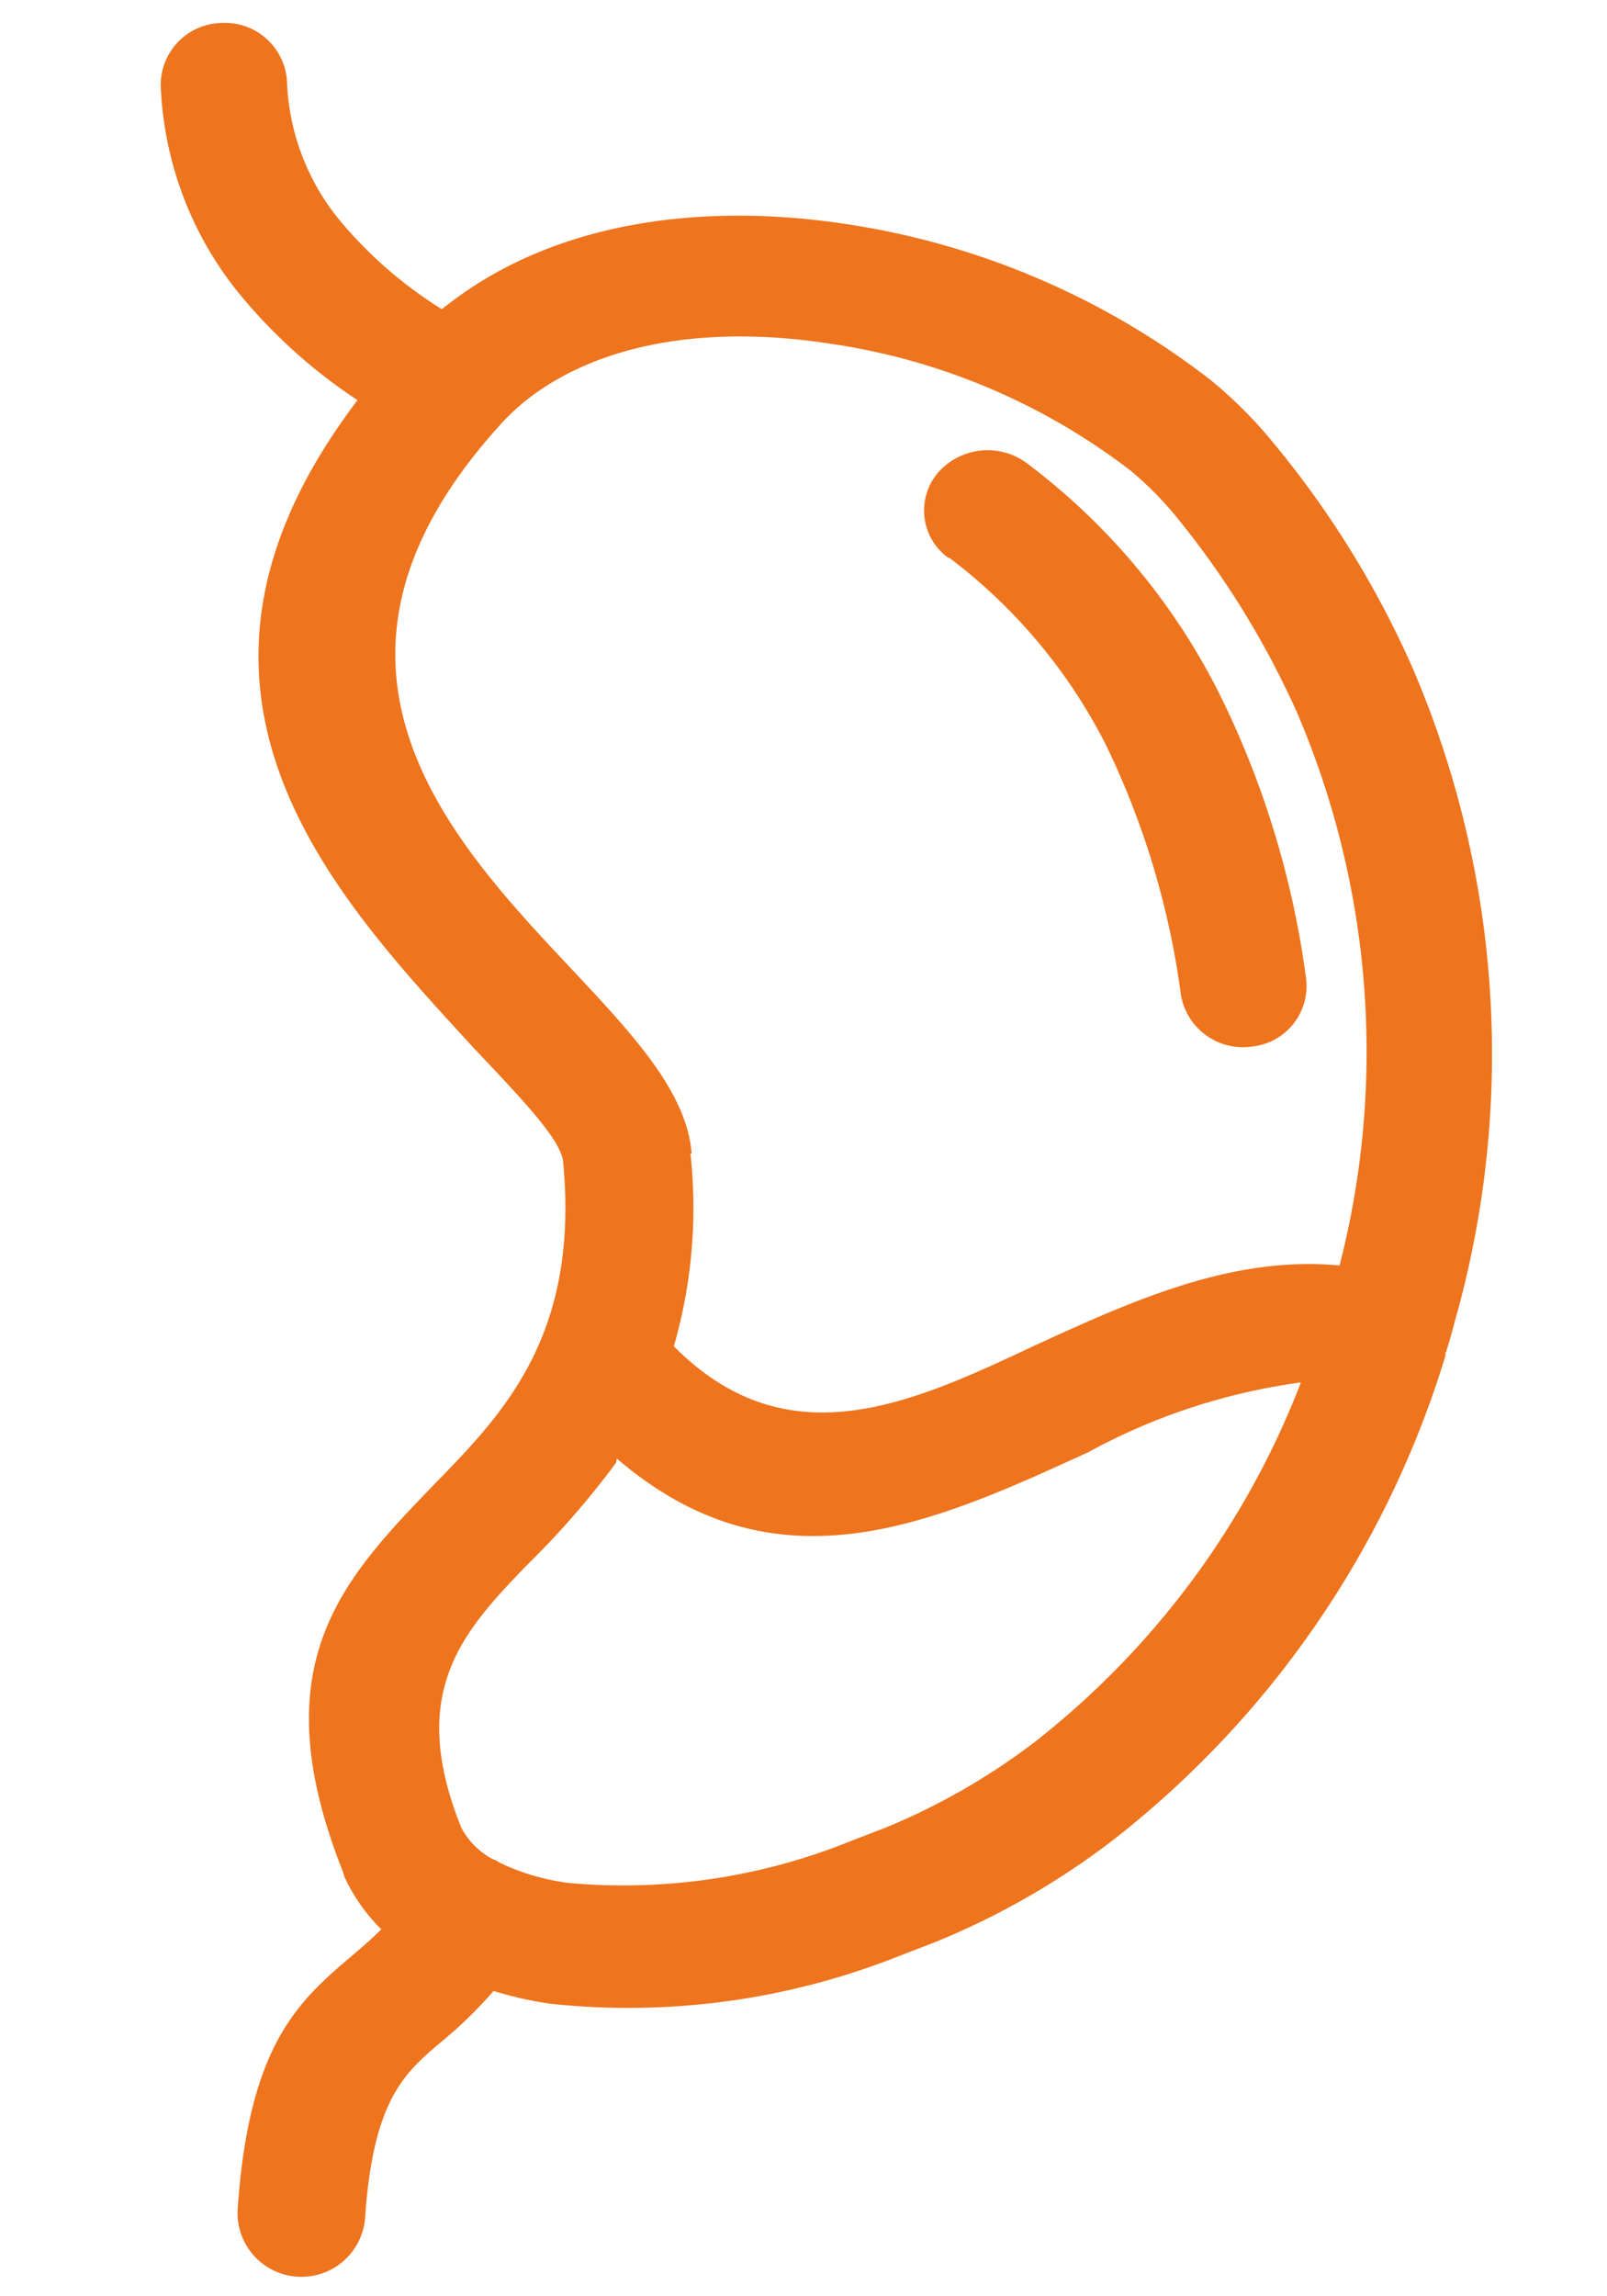 <svg xmlns="http://www.w3.org/2000/svg" width="37.8" height="54" viewBox="0 0 37.8 54"><defs><style>.cls-1{fill:#ee741d;}.cls-2{fill:none;}</style></defs><g id="Слой_2" data-name="Слой 2"><g id="Слой_1-2" data-name="Слой 1"><g id="Слой_1-3" data-name="Слой_1"><path class="cls-1" d="M16.24,27.12a11.76,11.76,0,0,1-.39,4.54c2.66,2.68,5.54,1.37,8.45,0,2.33-1.07,4.68-2.14,7.21-1.9a20.24,20.24,0,0,0-1-13,20.56,20.56,0,0,0-2.9-4.68,8.25,8.25,0,0,0-1-1,15.17,15.17,0,0,0-7.1-3c-2.59-.4-5.17-.12-7,1.23a5.49,5.49,0,0,0-.72.65h0l-.07.08c-5,5.56-1.15,9.69,1.66,12.68,1.5,1.6,2.77,2.94,2.89,4.41Zm6.07-14a1.37,1.37,0,0,1-.25-2,1.55,1.55,0,0,1,2.09-.23,15.44,15.44,0,0,1,4.5,5.36A21.4,21.4,0,0,1,30.72,23a1.43,1.43,0,0,1-1.26,1.61,1.48,1.48,0,0,1-1.68-1.2A19.29,19.29,0,0,0,26,17.49a12.71,12.71,0,0,0-3.68-4.38ZM14.49,34.4a20,20,0,0,1-2.06,2.37c-1.53,1.58-2.87,3-1.58,6.21v0a1.77,1.77,0,0,0,.76.75.34.34,0,0,1,.12.06l.12.06a5.41,5.41,0,0,0,1.52.43,14.26,14.26,0,0,0,6.68-1l.78-.3a15.51,15.51,0,0,0,3.49-2,19.73,19.73,0,0,0,6.28-8.47,14.44,14.44,0,0,0-5,1.64c-3.69,1.69-7.35,3.36-11.09.15ZM34,31.8l0,.08v0a22.86,22.86,0,0,1-7.83,11.4A18,18,0,0,1,22,45.67l-.88.34a17.23,17.23,0,0,1-8.18,1.11,8.65,8.65,0,0,1-1.33-.3,10.3,10.3,0,0,1-1.27,1.23c-.82.7-1.56,1.33-1.75,4.08a1.49,1.49,0,0,1-3-.18c.27-3.9,1.44-4.9,2.74-6,.21-.18.43-.37.64-.58a4.17,4.17,0,0,1-.87-1.24L8.06,44c-1.93-4.88,0-6.86,2.19-9.13,1.59-1.63,3.37-3.47,3-7.5,0-.53-1-1.55-2.13-2.75C7.8,21,3.25,16.2,8.41,9.41a12.44,12.44,0,0,1-2.86-2.6A8.27,8.27,0,0,1,3.78,2,1.46,1.46,0,0,1,5.22.54,1.46,1.46,0,0,1,6.75,1.91,5.46,5.46,0,0,0,7.94,5.12a10,10,0,0,0,2.45,2.15l.25-.19c2.51-1.89,5.93-2.32,9.27-1.81a18.45,18.45,0,0,1,8.57,3.67,10.38,10.38,0,0,1,1.41,1.4,22.55,22.55,0,0,1,3.32,5.33,23,23,0,0,1,1,15.44c-.06.24-.13.47-.2.7Z"/><rect class="cls-2" width="37.8" height="54"/></g></g></g></svg>